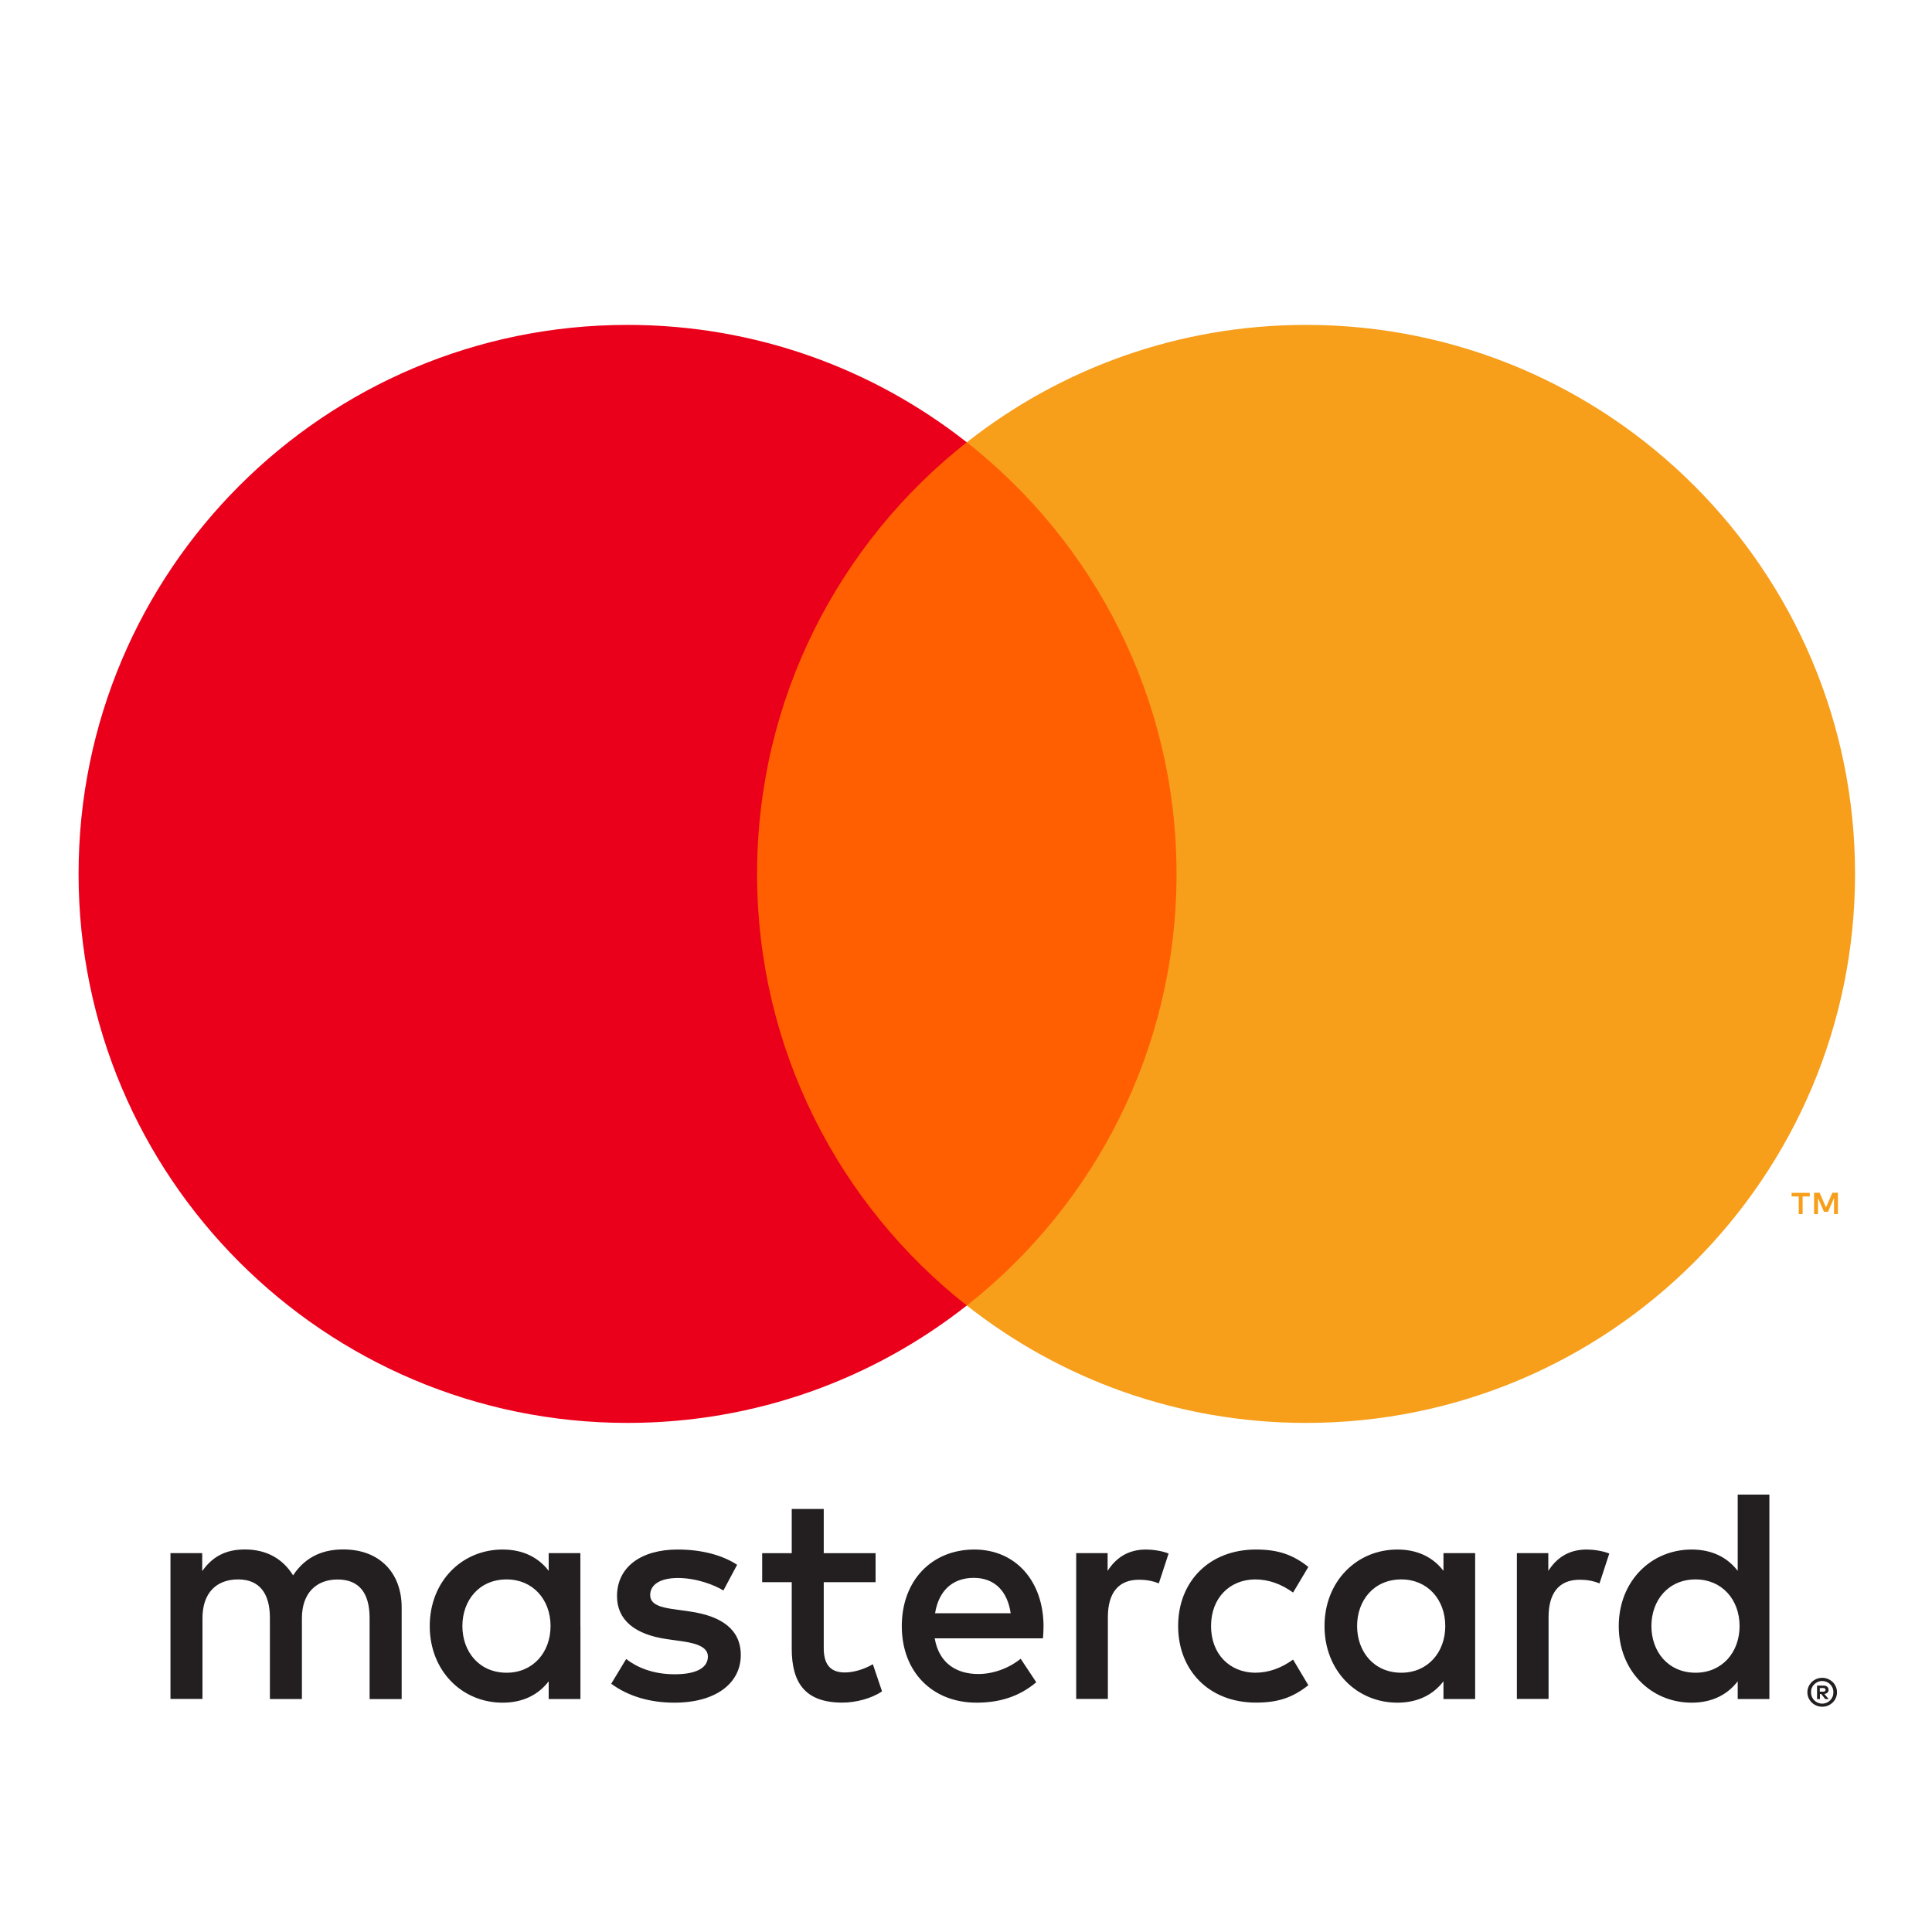<?xml version="1.0" encoding="utf-8"?>
<!-- Generator: Adobe Illustrator 27.5.0, SVG Export Plug-In . SVG Version: 6.00 Build 0)  -->
<svg version="1.1" id="Calque_1" xmlns="http://www.w3.org/2000/svg" xmlns:xlink="http://www.w3.org/1999/xlink" x="0px" y="0px"
	 viewBox="0 0 300 300" style="enable-background:new 0 0 300 300;" xml:space="preserve">
<style type="text/css">
	.st0{fill:#231F20;}
	.st1{fill:#FF5F00;}
	.st2{fill:#EB001B;}
	.st3{fill:#F79E1B;}
</style>
<g>
	<g>
		<path class="st0" d="M62.37,263.81v-14.21c0-5.35-3.41-8.95-8.9-9c-2.89-0.05-5.87,0.85-7.96,4.02c-1.56-2.51-4.03-4.02-7.48-4.02
			c-2.42,0-4.78,0.71-6.63,3.36v-2.79h-4.93v22.64h4.97v-12.55c0-3.93,2.18-6.01,5.54-6.01c3.27,0,4.93,2.13,4.93,5.97v12.6h4.97
			v-12.55c0-3.93,2.27-6.01,5.54-6.01c3.36,0,4.97,2.13,4.97,5.97v12.6H62.37z M135.96,241.18h-8.05v-6.87h-4.97v6.87h-4.59v4.5
			h4.59V256c0,5.26,2.04,8.38,7.86,8.38c2.13,0,4.59-0.66,6.16-1.75l-1.42-4.21c-1.47,0.85-3.08,1.28-4.36,1.28
			c-2.46,0-3.27-1.52-3.27-3.79v-10.23h8.05V241.18z M177.96,240.61c-2.84,0-4.69,1.33-5.97,3.31v-2.75h-4.88v22.64h4.92v-12.69
			c0-3.74,1.61-5.82,4.83-5.82c0.99,0,2.04,0.14,3.08,0.57l1.52-4.64C180.38,240.8,178.96,240.61,177.96,240.61L177.96,240.61z
			 M114.46,242.98c-2.37-1.56-5.64-2.37-9.23-2.37c-5.73,0-9.42,2.75-9.42,7.24c0,3.69,2.75,5.97,7.81,6.68l2.32,0.33
			c2.7,0.38,3.98,1.09,3.98,2.37c0,1.75-1.8,2.75-5.16,2.75c-3.41,0-5.87-1.09-7.53-2.37l-2.32,3.84c2.7,1.99,6.11,2.94,9.8,2.94
			c6.53,0,10.32-3.08,10.32-7.39c0-3.98-2.98-6.06-7.91-6.77l-2.32-0.33c-2.13-0.28-3.84-0.71-3.84-2.22c0-1.66,1.61-2.65,4.31-2.65
			c2.89,0,5.68,1.09,7.06,1.94L114.46,242.98z M246.39,240.61c-2.84,0-4.69,1.33-5.97,3.31v-2.75h-4.88v22.64h4.92v-12.69
			c0-3.74,1.61-5.82,4.83-5.82c0.99,0,2.04,0.14,3.08,0.57l1.52-4.64C248.8,240.8,247.38,240.61,246.39,240.61L246.39,240.61z
			 M182.94,252.49c0,6.87,4.78,11.89,12.08,11.89c3.41,0,5.68-0.76,8.14-2.7l-2.37-3.98c-1.85,1.33-3.79,2.04-5.92,2.04
			c-3.93-0.05-6.82-2.89-6.82-7.25c0-4.36,2.89-7.2,6.82-7.24c2.13,0,4.07,0.71,5.92,2.04l2.37-3.98c-2.46-1.94-4.74-2.7-8.14-2.7
			C187.72,240.61,182.94,245.63,182.94,252.49L182.94,252.49z M229.06,252.49v-11.32h-4.92v2.75c-1.56-2.04-3.93-3.31-7.15-3.31
			c-6.35,0-11.32,4.97-11.32,11.89c0,6.91,4.97,11.89,11.32,11.89c3.22,0,5.59-1.28,7.15-3.32v2.75h4.92V252.49z M210.73,252.49
			c0-3.98,2.6-7.24,6.87-7.24c4.07,0,6.82,3.13,6.82,7.24c0,4.12-2.75,7.25-6.82,7.25C213.34,259.74,210.73,256.47,210.73,252.49
			L210.73,252.49z M151.3,240.61c-6.63,0-11.27,4.83-11.27,11.89c0,7.2,4.83,11.89,11.6,11.89c3.41,0,6.53-0.85,9.28-3.17
			l-2.42-3.65c-1.89,1.52-4.31,2.37-6.58,2.37c-3.17,0-6.06-1.47-6.77-5.54h16.81c0.05-0.62,0.09-1.23,0.09-1.89
			C162.01,245.44,157.65,240.61,151.3,240.61L151.3,240.61z M151.21,245.01c3.17,0,5.21,1.99,5.73,5.49h-11.74
			C145.72,247.24,147.7,245.01,151.21,245.01L151.21,245.01z M274.75,252.49v-20.41h-4.92v11.84c-1.56-2.04-3.93-3.31-7.15-3.31
			c-6.35,0-11.32,4.97-11.32,11.89c0,6.91,4.97,11.89,11.32,11.89c3.22,0,5.59-1.28,7.15-3.32v2.75h4.92V252.49z M282.96,260.53
			c0.32,0,0.61,0.06,0.89,0.18c0.28,0.12,0.52,0.28,0.73,0.48c0.21,0.2,0.37,0.44,0.49,0.72c0.12,0.27,0.18,0.57,0.18,0.87
			c0,0.31-0.06,0.6-0.18,0.87c-0.12,0.27-0.28,0.51-0.49,0.71c-0.21,0.2-0.45,0.37-0.73,0.48c-0.28,0.12-0.57,0.18-0.89,0.18
			c-0.32,0-0.63-0.06-0.91-0.18c-0.28-0.12-0.53-0.28-0.73-0.48c-0.21-0.2-0.37-0.44-0.49-0.71c-0.12-0.27-0.18-0.56-0.18-0.87
			c0-0.31,0.06-0.6,0.18-0.87c0.12-0.27,0.28-0.51,0.49-0.72c0.21-0.2,0.45-0.36,0.73-0.48
			C282.34,260.59,282.64,260.53,282.96,260.53z M282.96,264.54c0.24,0,0.47-0.05,0.68-0.14c0.21-0.09,0.39-0.22,0.55-0.38
			c0.16-0.16,0.28-0.34,0.37-0.56c0.09-0.21,0.13-0.44,0.13-0.68c0-0.24-0.04-0.47-0.13-0.68c-0.09-0.21-0.21-0.4-0.37-0.56
			c-0.16-0.16-0.34-0.28-0.55-0.37c-0.21-0.09-0.44-0.14-0.68-0.14c-0.25,0-0.48,0.04-0.69,0.14c-0.21,0.09-0.4,0.21-0.56,0.37
			c-0.16,0.16-0.28,0.34-0.37,0.56c-0.09,0.21-0.13,0.44-0.13,0.68c0,0.24,0.05,0.47,0.13,0.68c0.09,0.21,0.21,0.4,0.37,0.56
			c0.16,0.16,0.34,0.28,0.56,0.38C282.49,264.49,282.72,264.54,282.96,264.54z M283.1,261.73c0.27,0,0.48,0.06,0.62,0.18
			c0.14,0.12,0.22,0.28,0.22,0.49c0,0.17-0.06,0.32-0.17,0.43c-0.12,0.11-0.28,0.18-0.49,0.21l0.68,0.79h-0.53l-0.63-0.78h-0.2v0.78
			h-0.45v-2.09H283.1z M282.58,262.12v0.56h0.51c0.12,0,0.21-0.02,0.28-0.07c0.07-0.05,0.1-0.12,0.1-0.21c0-0.09-0.03-0.16-0.1-0.21
			c-0.07-0.05-0.16-0.07-0.28-0.07H282.58z M256.43,252.49c0-3.98,2.6-7.24,6.87-7.24c4.07,0,6.82,3.13,6.82,7.24
			c0,4.12-2.75,7.25-6.82,7.25C259.03,259.74,256.43,256.47,256.43,252.49L256.43,252.49z M90.12,252.49v-11.32H85.2v2.75
			c-1.56-2.04-3.93-3.31-7.15-3.31c-6.35,0-11.32,4.97-11.32,11.89c0,6.91,4.97,11.89,11.32,11.89c3.22,0,5.59-1.28,7.15-3.32v2.75
			h4.93V252.49z M71.8,252.49c0-3.98,2.6-7.24,6.87-7.24c4.07,0,6.82,3.13,6.82,7.24c0,4.12-2.75,7.25-6.82,7.25
			C74.4,259.74,71.8,256.47,71.8,252.49z"/>
		<g id="XMLID_23_">
			<rect x="112.83" y="68.68" class="st1" width="74.59" height="134.05"/>
			<path id="XMLID_35_" class="st2" d="M117.56,135.7c0-27.19,12.73-51.41,32.56-67.02c-14.5-11.42-32.8-18.23-52.68-18.23
				c-47.08,0-85.24,38.17-85.24,85.25c0,47.08,38.16,85.25,85.24,85.25c19.89,0,38.18-6.81,52.68-18.23
				C130.3,187.11,117.56,162.89,117.56,135.7z"/>
			<path class="st3" d="M288.05,135.7c0,47.08-38.16,85.25-85.24,85.25c-19.89,0-38.18-6.81-52.68-18.23
				c19.83-15.61,32.56-39.83,32.56-67.02s-12.73-51.41-32.56-67.02c14.5-11.42,32.8-18.23,52.68-18.23
				C249.88,50.45,288.05,88.62,288.05,135.7z"/>
			<path class="st3" d="M279.91,188.52v-2.74h1.11v-0.56h-2.82v0.56h1.11v2.74H279.91z M285.39,188.52v-3.31h-0.86l-0.99,2.28
				l-0.99-2.28h-0.86v3.31h0.61v-2.5l0.93,2.15h0.63l0.93-2.16v2.5H285.39z"/>
		</g>
	</g>
</g>
</svg>
